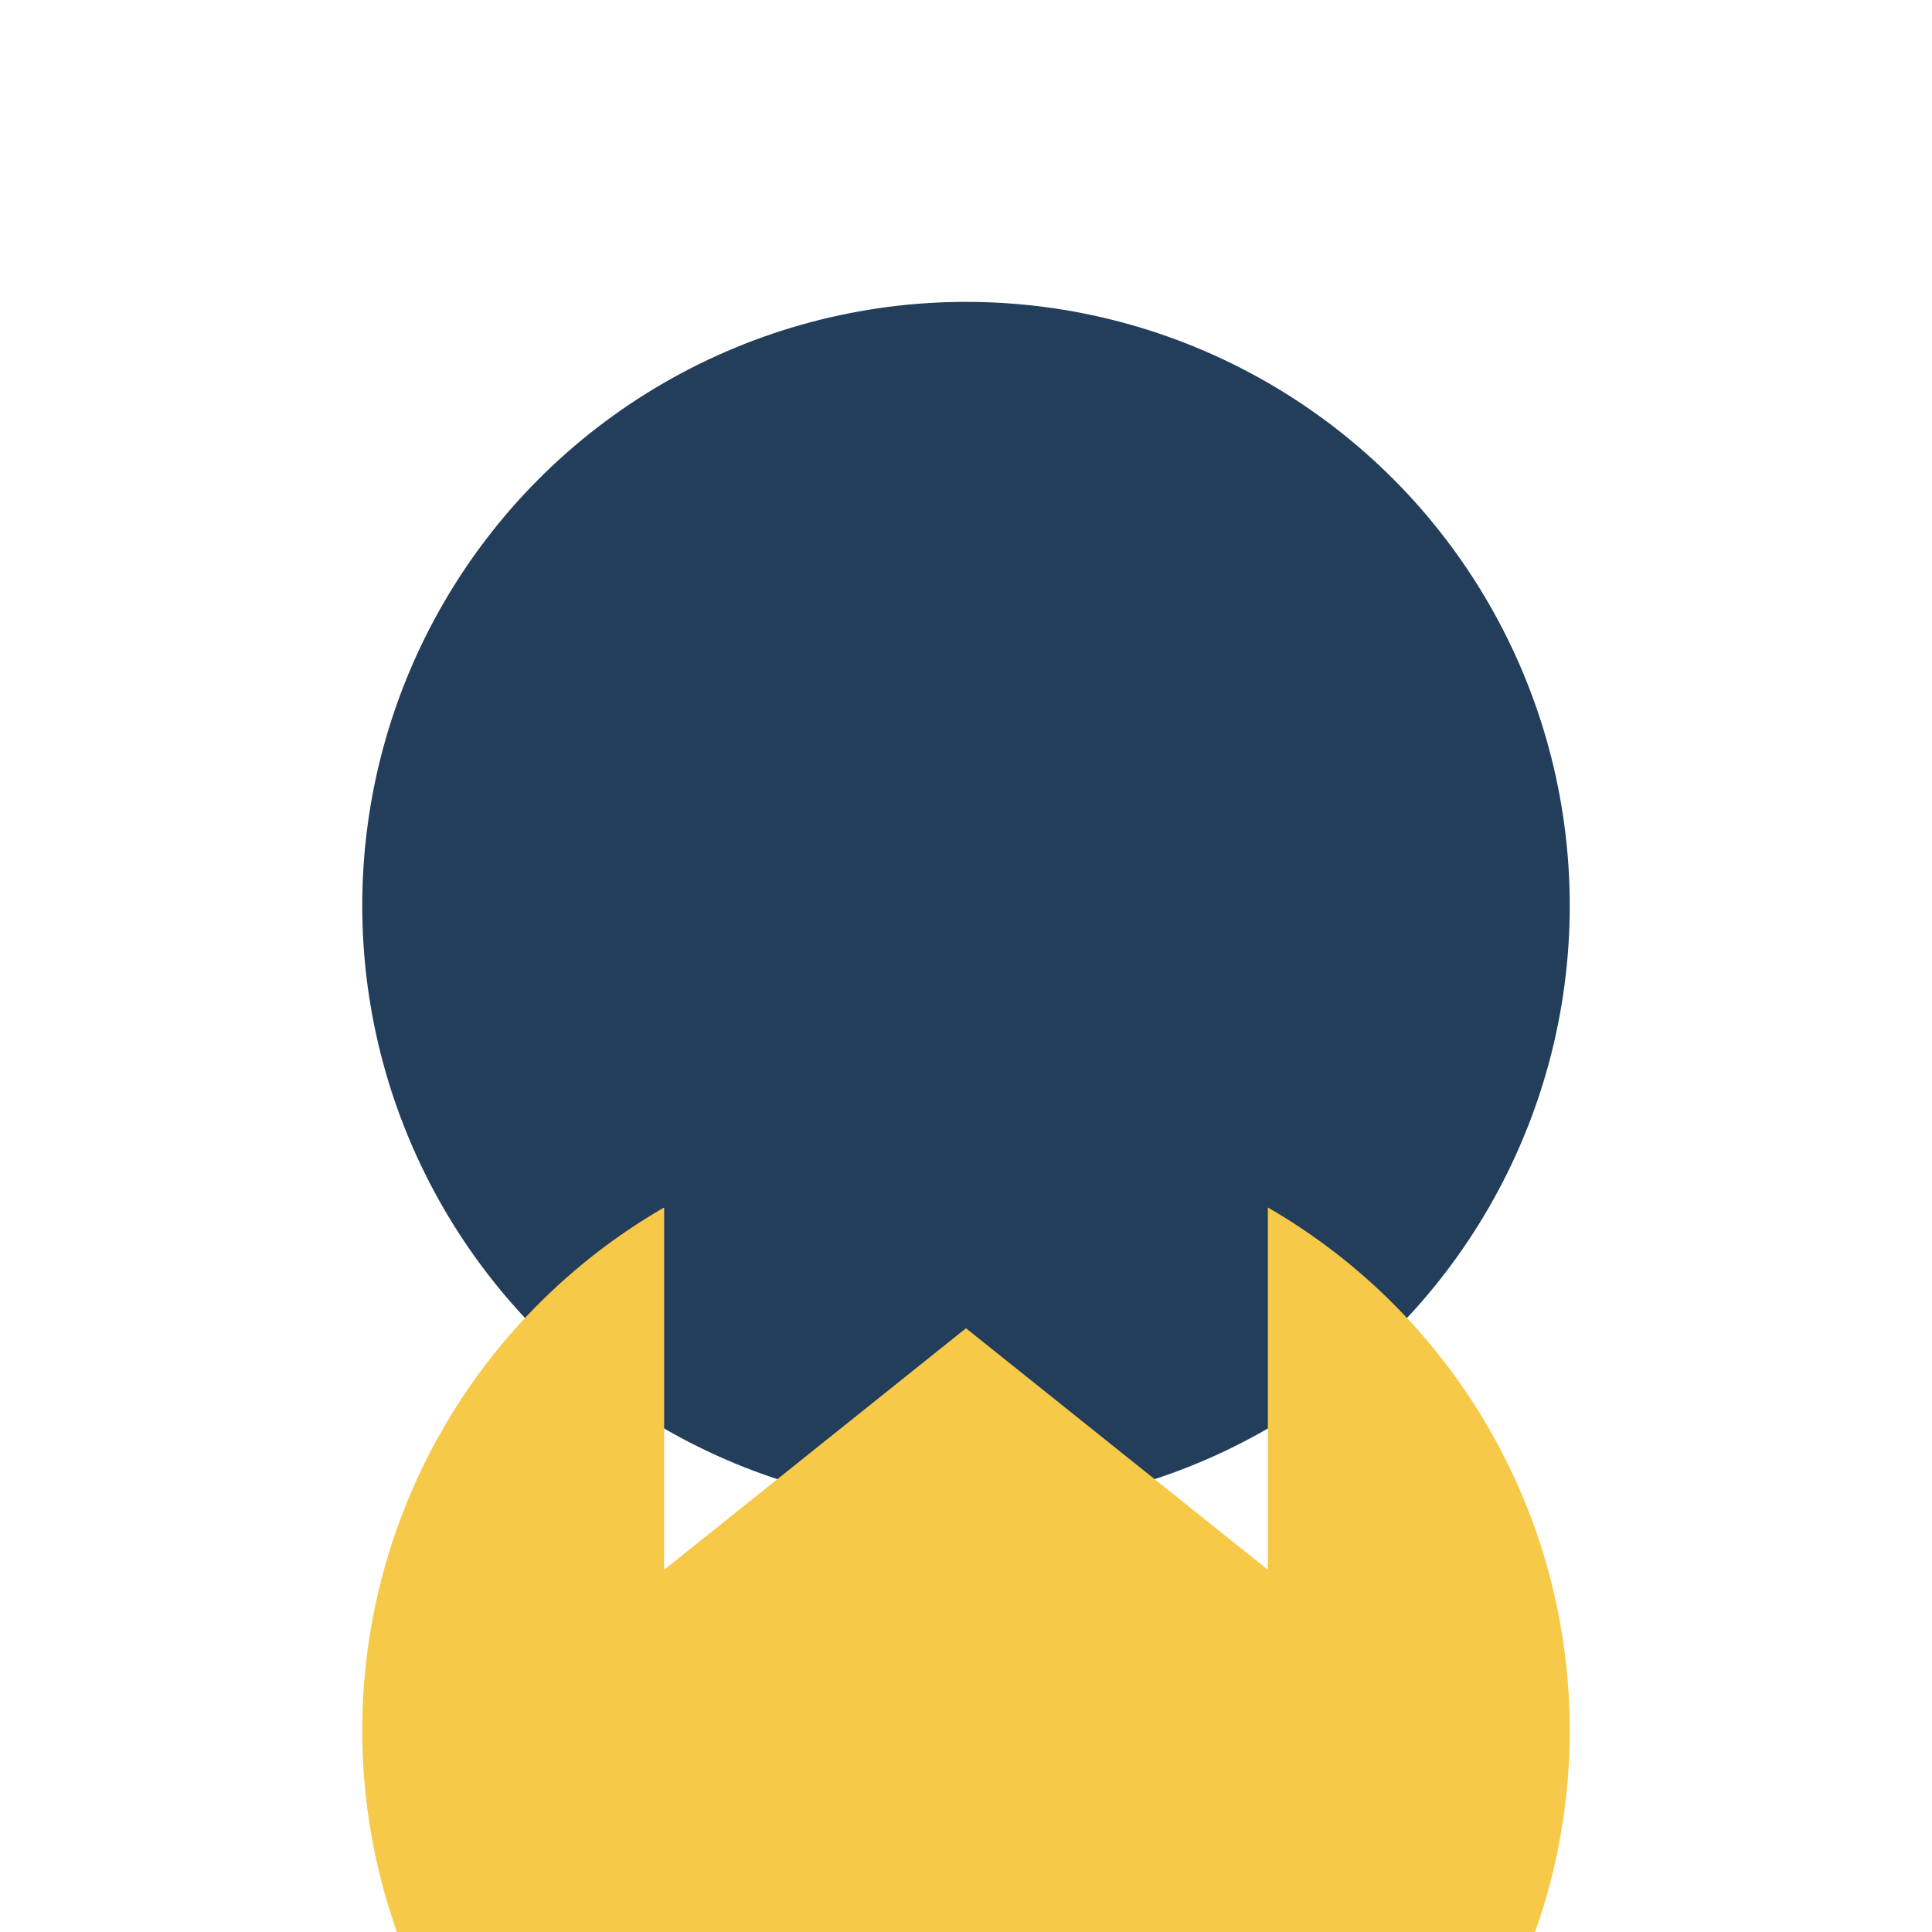 <?xml version="1.0" encoding="UTF-8"?>
<svg xmlns="http://www.w3.org/2000/svg" width="32" height="32" viewBox="0 0 32 32"><circle cx="16" cy="15" r="10" fill="#233e5a"/><path d="M11 26l5-4 5 4v-6a10 10 0 1 1-10 0z" fill="#f7c948"/></svg>